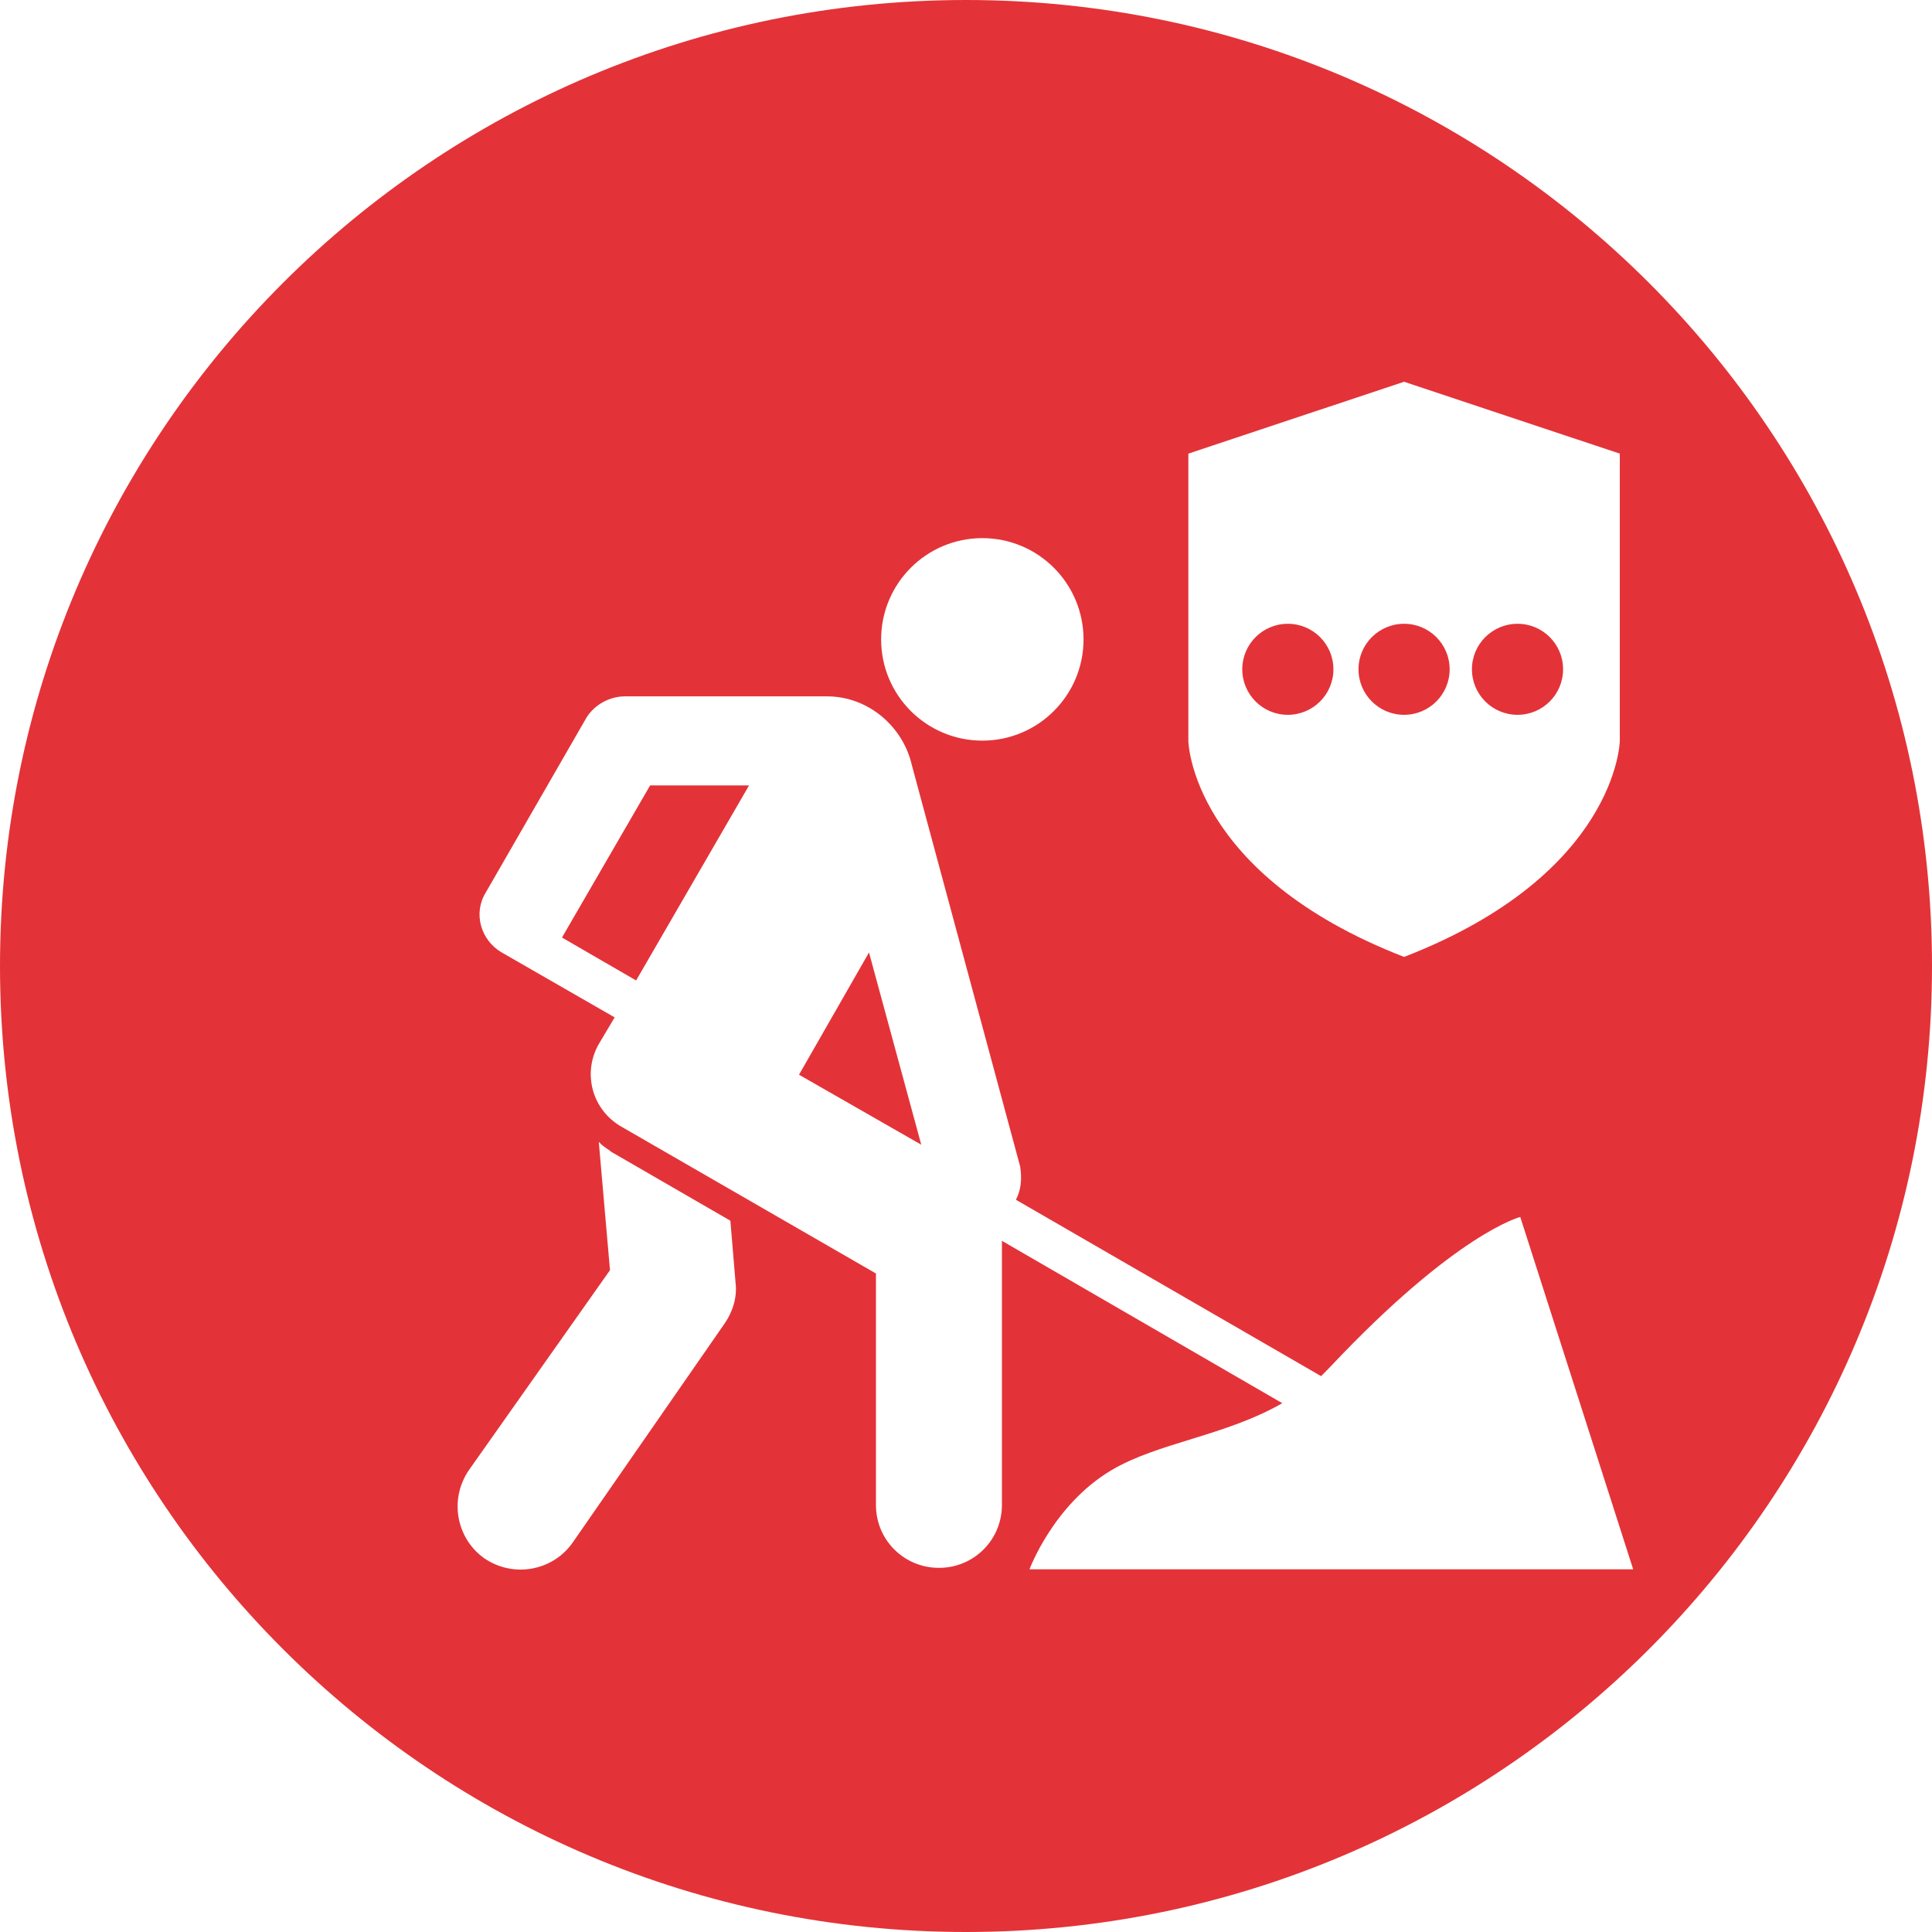<?xml version="1.0" encoding="UTF-8"?>
<!DOCTYPE svg PUBLIC "-//W3C//DTD SVG 1.1//EN" "http://www.w3.org/Graphics/SVG/1.1/DTD/svg11.dtd">
<!-- Creator: CorelDRAW 2018 (64 Bit) -->
<svg xmlns="http://www.w3.org/2000/svg" xml:space="preserve" width="30px" height="30px" version="1.1" style="shape-rendering:geometricPrecision; text-rendering:geometricPrecision; image-rendering:optimizeQuality; fill-rule:evenodd; clip-rule:evenodd"
viewBox="0 0 186.33 186.33"
 xmlns:xlink="http://www.w3.org/1999/xlink">
 <defs>
  <style type="text/css">
   <![CDATA[
    .fil0 {fill:#E33338}
   ]]>
  </style>
 </defs>
 <g id="Capa_x0020_1">
  <path class="fil0" d="M93.17 0c51.45,0 93.16,41.71 93.16,93.17 0,51.45 -41.71,93.16 -93.16,93.16 -51.46,0 -93.17,-41.71 -93.17,-93.16 0,-51.46 41.71,-93.17 93.17,-93.17zm42.25 36.82l0 -0.01 0 0 -0.01 0 0 0.01 -20.8 6.93 0 27.73c0,0 0.25,12.84 20.81,20.81 20.55,-7.97 20.8,-20.81 20.8,-20.81l0 -27.73 -20.8 -6.93zm-11.22 23.34c2.43,0 4.4,1.96 4.4,4.39 0,2.43 -1.97,4.39 -4.4,4.39 -2.42,0 -4.39,-1.96 -4.39,-4.39 0,-2.43 1.97,-4.39 4.39,-4.39zm11.22 0c2.42,0 4.39,1.96 4.39,4.39 0,2.43 -1.97,4.39 -4.39,4.39 -2.43,0 -4.4,-1.96 -4.4,-4.39 0,-2.43 1.97,-4.39 4.4,-4.39zm10.94 0c2.42,0 4.39,1.96 4.39,4.39 0,2.43 -1.97,4.39 -4.39,4.39 -2.43,0 -4.4,-1.96 -4.4,-4.39 0,-2.43 1.97,-4.39 4.4,-4.39zm-47.07 91.19l58.22 0 -10.89 -33.98c0,0 -6.16,1.53 -18.36,14.49 -0.27,0.27 -0.58,0.59 -0.85,0.86l-29.43 -17.01c0.5,-0.95 0.59,-2.03 0.41,-3.2l-10.44 -38.69c-0.86,-3.78 -4.23,-6.66 -8.19,-6.66l-19.49 0c-1.44,0 -2.88,0.76 -3.69,2.02l-9.72 16.88c-1.26,2.02 -0.49,4.63 1.53,5.8l10.89 6.26 -1.44 2.42c-1.75,2.88 -0.76,6.57 2.21,8.19l24.43 14.09 0 22.32c0,3.37 2.7,6.07 6.08,6.07 3.37,0 6.07,-2.7 6.07,-6.07l0 -25.47 27.04 15.66c-5.58,3.19 -11.97,3.78 -16.51,6.48 -5.58,3.33 -7.87,9.54 -7.87,9.54zm-22.23 -47.7l6.75 -11.79 5.04 18.54 -11.79 -6.75zm-15.71 -9.09l-7.15 -4.14 0 0 8.5 -14.67 9.54 0 -10.89 18.81zm-2.43 16.51l-0.09 -0.09 0 0c-0.4,-0.27 -0.76,-0.49 -1.08,-0.85l1.08 12.37 -13.59 19.26c-1.93,2.79 -1.26,6.57 1.44,8.51 2.79,1.93 6.57,1.26 8.51,-1.44l14.67 -21.15c0.76,-1.08 1.26,-2.52 1.08,-3.96l-0.5 -5.99 -11.52 -6.66zm35.82 -59.17c5.39,0 9.76,4.37 9.76,9.77 0,5.39 -4.37,9.76 -9.76,9.76 -5.39,0 -9.76,-4.37 -9.76,-9.76 0,-5.4 4.37,-9.77 9.76,-9.77z"/>
 </g>
</svg>

